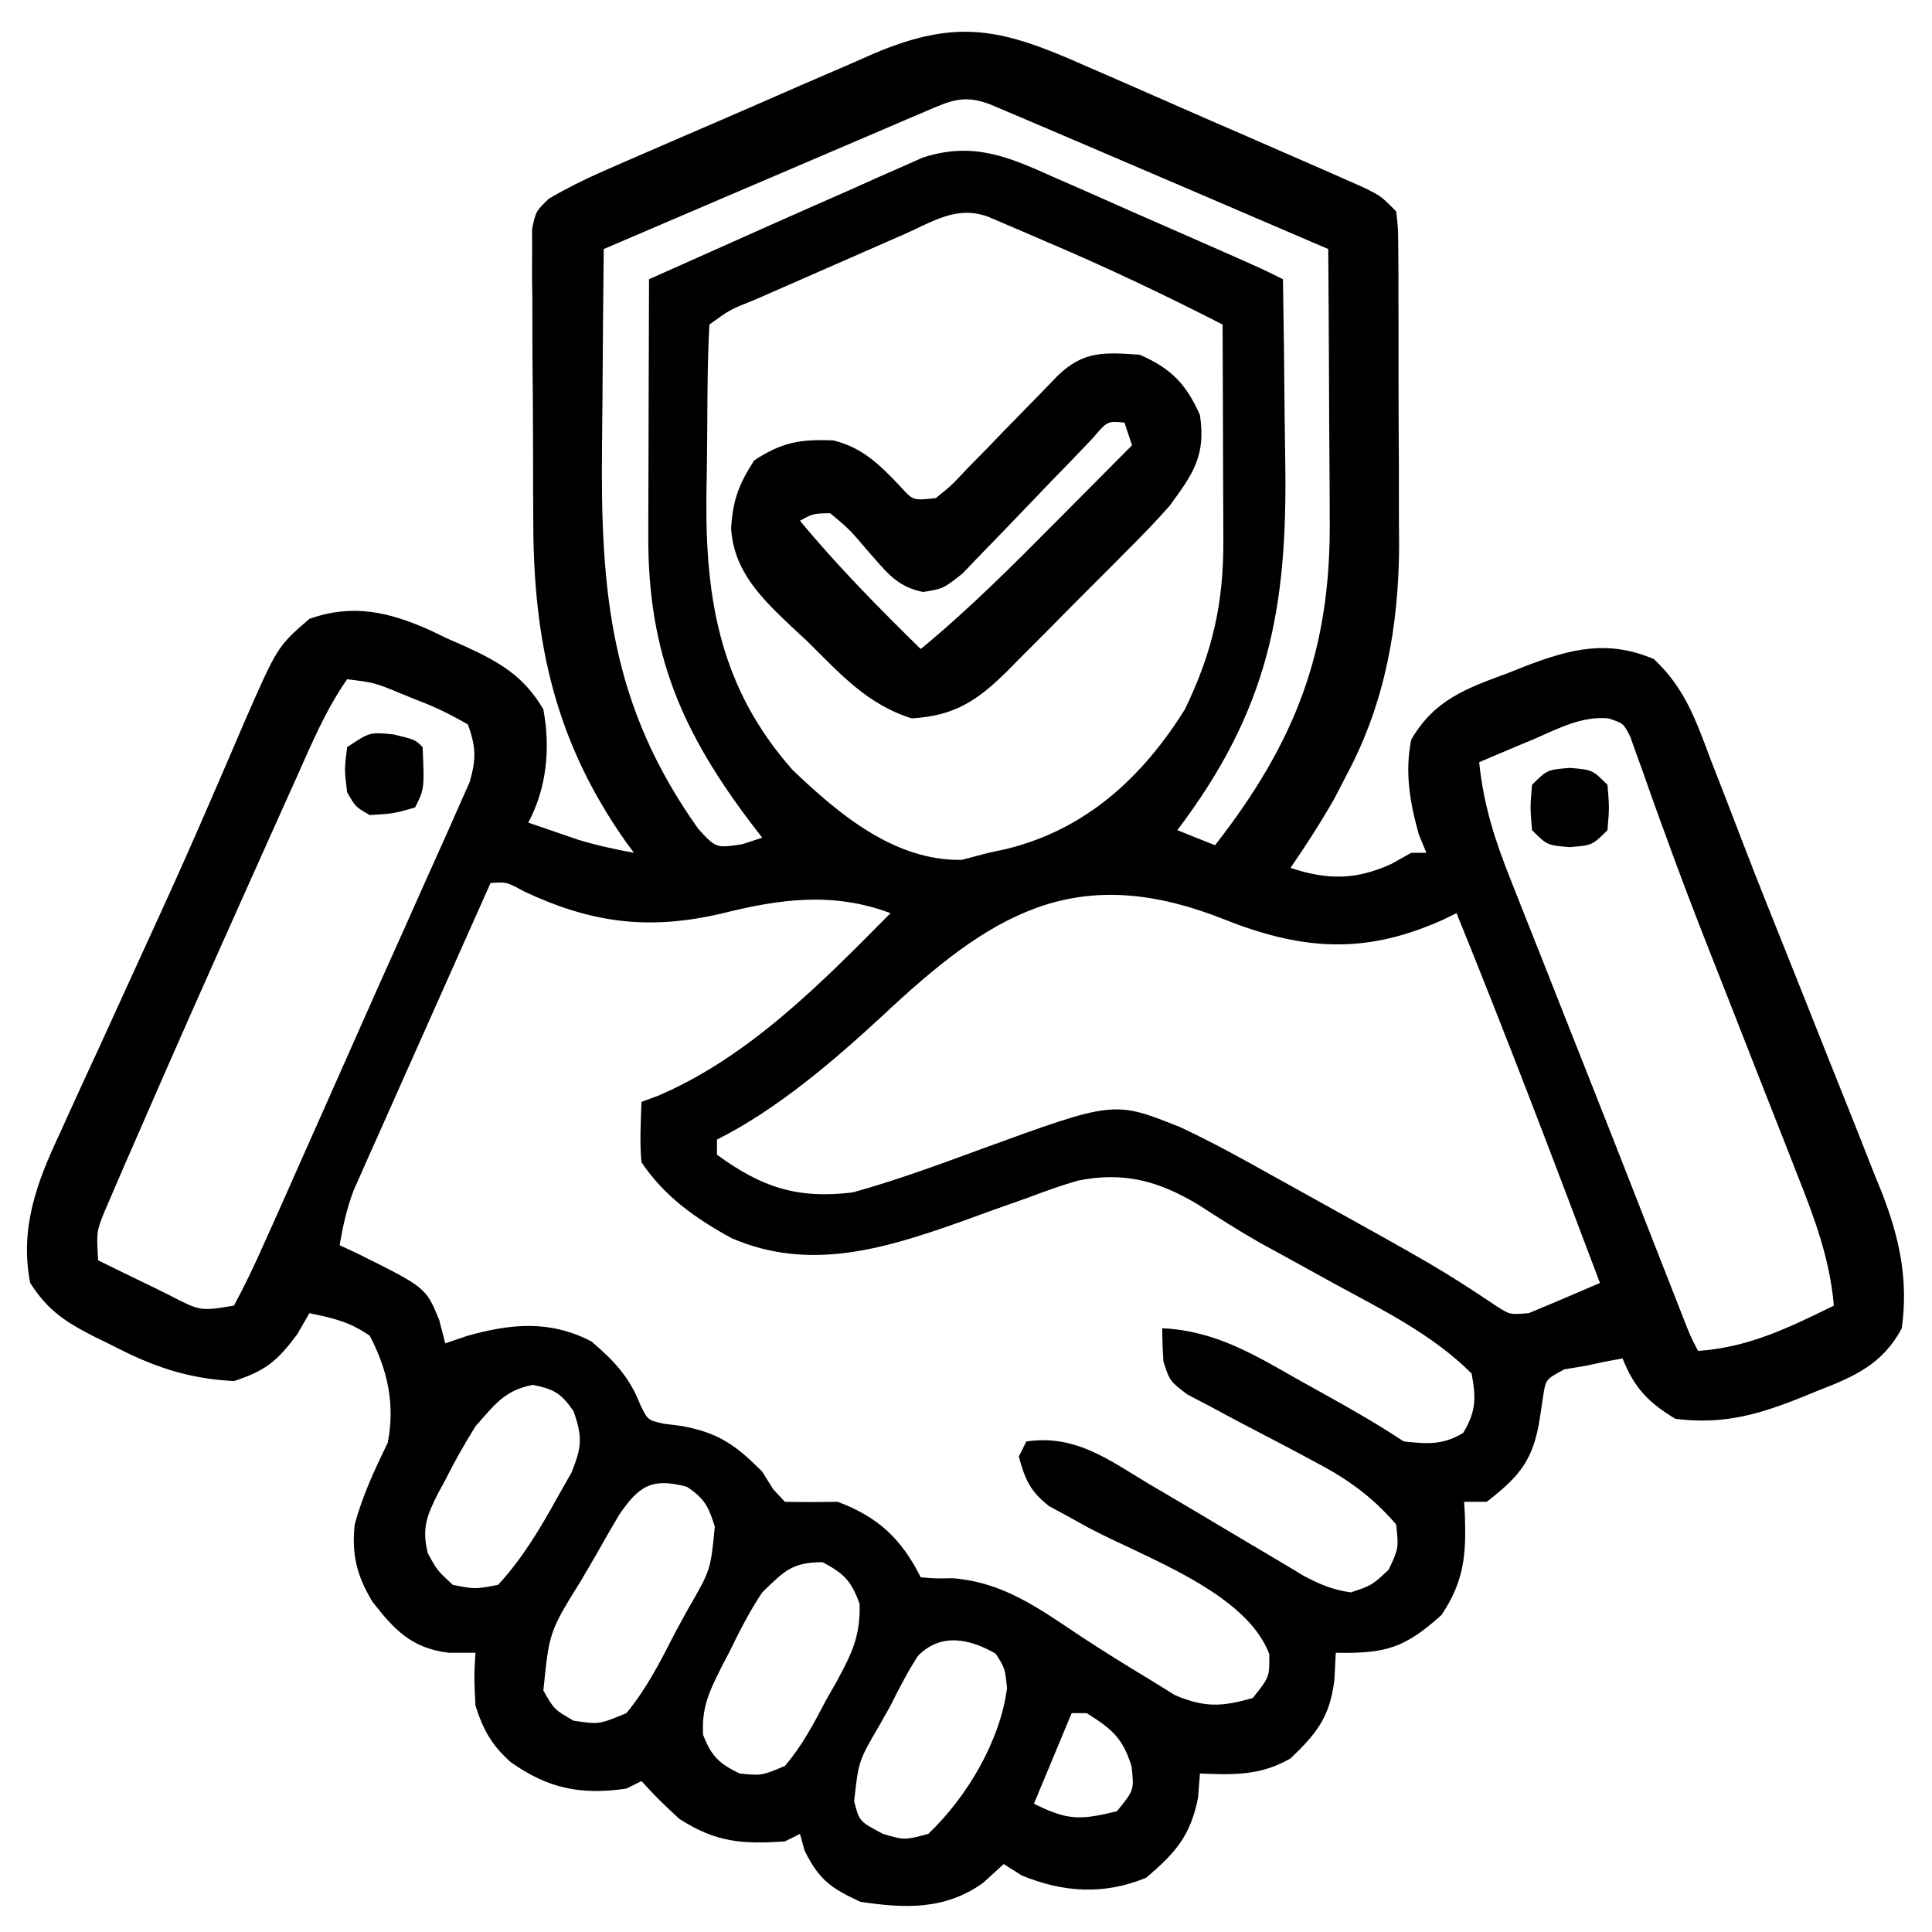 <?xml version="1.0" encoding="UTF-8"?>
<svg xmlns="http://www.w3.org/2000/svg" version="1.1" width="256" height="256">
  <path d="M0 0 C1.116 0.484 2.232 0.967 3.382 1.465 C5.729 2.486 8.074 3.513 10.416 4.547 C14.01 6.134 17.614 7.7 21.219 9.262 C23.501 10.257 25.782 11.253 28.062 12.25 C29.143 12.721 30.223 13.192 31.336 13.677 C32.331 14.117 33.326 14.558 34.351 15.011 C35.229 15.398 36.106 15.784 37.01 16.182 C39.133 17.258 39.133 17.258 41.133 19.258 C41.394 21.461 41.394 21.461 41.407 24.236 C41.417 25.275 41.427 26.314 41.436 27.384 C41.435 29.079 41.435 29.079 41.434 30.809 C41.438 31.974 41.442 33.138 41.447 34.339 C41.452 36.814 41.453 39.29 41.448 41.766 C41.445 45.517 41.469 49.267 41.494 53.018 C41.496 55.427 41.497 57.837 41.496 60.246 C41.505 61.354 41.515 62.462 41.524 63.603 C41.463 74.201 39.676 84.278 34.695 93.695 C34.119 94.808 33.543 95.92 32.949 97.066 C31.138 100.249 29.203 103.241 27.133 106.258 C31.985 107.875 35.761 107.879 40.445 105.758 C41.332 105.263 42.219 104.768 43.133 104.258 C43.793 104.258 44.453 104.258 45.133 104.258 C44.803 103.453 44.473 102.649 44.133 101.82 C42.955 97.623 42.248 93.572 43.133 89.258 C46.206 83.96 50.459 82.464 55.945 80.445 C56.727 80.134 57.509 79.823 58.314 79.502 C64.298 77.228 69.136 75.988 75.277 78.59 C79.41 82.451 80.851 86.711 82.82 91.945 C83.506 93.704 84.191 95.464 84.877 97.223 C85.674 99.278 86.462 101.337 87.25 103.396 C89.045 108.06 90.903 112.699 92.765 117.338 C94.523 121.723 96.265 126.115 98.005 130.508 C98.878 132.707 99.756 134.904 100.64 137.098 C101.898 140.23 103.133 143.369 104.363 146.512 C104.744 147.446 105.125 148.381 105.517 149.344 C107.836 155.349 109.01 160.806 108.133 167.258 C105.61 171.988 101.901 173.642 97.07 175.508 C96.446 175.763 95.821 176.018 95.178 176.281 C89.292 178.668 84.49 180.073 78.133 179.258 C74.58 177.141 72.645 175.108 71.133 171.258 C69.458 171.545 67.792 171.889 66.133 172.258 C64.802 172.474 64.802 172.474 63.445 172.695 C60.942 174.014 60.942 174.014 60.586 176.402 C60.457 177.262 60.328 178.122 60.195 179.008 C59.347 184.635 57.604 186.79 53.133 190.258 C52.143 190.258 51.153 190.258 50.133 190.258 C50.168 190.838 50.202 191.418 50.238 192.016 C50.419 197.231 50.144 200.793 47.133 205.258 C42.243 209.671 39.69 210.379 33.133 210.258 C33.071 211.454 33.009 212.65 32.945 213.883 C32.333 218.744 30.66 220.891 27.133 224.258 C23.176 226.549 19.642 226.435 15.133 226.258 C15.05 227.31 14.968 228.362 14.883 229.445 C13.882 234.534 11.876 236.771 8.008 240.07 C2.441 242.37 -2.984 242.037 -8.492 239.758 C-9.668 239.015 -9.668 239.015 -10.867 238.258 C-11.775 239.083 -12.682 239.908 -13.617 240.758 C-18.641 244.349 -23.932 244.147 -29.867 243.258 C-33.787 241.433 -35.32 240.353 -37.242 236.508 C-37.552 235.394 -37.552 235.394 -37.867 234.258 C-38.527 234.588 -39.187 234.918 -39.867 235.258 C-45.506 235.634 -48.987 235.403 -53.867 232.258 C-56.742 229.57 -56.742 229.57 -58.867 227.258 C-59.527 227.588 -60.187 227.918 -60.867 228.258 C-66.884 229.132 -71.235 228.266 -76.203 224.742 C-78.732 222.486 -79.838 220.475 -80.867 217.258 C-81.055 213.383 -81.055 213.383 -80.867 210.258 C-82.043 210.258 -83.218 210.258 -84.43 210.258 C-89.305 209.642 -91.565 207.287 -94.512 203.504 C-96.584 200.07 -97.294 197.249 -96.867 193.258 C-95.84 189.449 -94.221 185.981 -92.492 182.445 C-91.496 177.364 -92.48 172.841 -94.867 168.258 C-97.588 166.376 -99.562 165.962 -102.867 165.258 C-103.403 166.186 -103.94 167.114 -104.492 168.07 C-107.148 171.634 -108.665 172.884 -112.867 174.258 C-119.105 173.927 -123.676 172.309 -129.18 169.445 C-129.882 169.102 -130.583 168.758 -131.307 168.404 C-135.14 166.456 -137.497 164.952 -139.867 161.258 C-141.278 153.972 -138.978 147.885 -135.914 141.387 C-135.502 140.474 -135.09 139.561 -134.666 138.621 C-133.334 135.679 -131.976 132.75 -130.617 129.82 C-129.694 127.798 -128.773 125.774 -127.853 123.75 C-126.035 119.752 -124.209 115.757 -122.376 111.766 C-120.212 107.035 -118.106 102.283 -116.043 97.508 C-115.768 96.874 -115.493 96.24 -115.21 95.587 C-113.984 92.763 -112.766 89.935 -111.56 87.102 C-107.11 76.921 -107.11 76.921 -102.867 73.258 C-97.104 71.214 -92.308 72.343 -86.873 74.77 C-86.108 75.137 -85.343 75.504 -84.555 75.883 C-83.378 76.399 -83.378 76.399 -82.178 76.926 C-77.682 78.996 -74.438 80.848 -71.867 85.258 C-70.923 90.378 -71.399 95.629 -73.867 100.258 C-72.473 100.741 -71.077 101.219 -69.68 101.695 C-68.902 101.962 -68.125 102.229 -67.324 102.504 C-64.854 103.262 -62.407 103.793 -59.867 104.258 C-60.242 103.747 -60.617 103.237 -61.004 102.711 C-70.266 89.553 -73.172 76.427 -73.203 60.574 C-73.213 58.808 -73.213 58.808 -73.223 57.007 C-73.233 54.537 -73.238 52.067 -73.238 49.597 C-73.242 45.807 -73.279 42.018 -73.316 38.229 C-73.322 35.823 -73.326 33.417 -73.328 31.012 C-73.342 29.877 -73.357 28.743 -73.372 27.574 C-73.366 26.526 -73.359 25.477 -73.353 24.397 C-73.356 23.474 -73.359 22.552 -73.362 21.601 C-72.867 19.258 -72.867 19.258 -71.138 17.578 C-68.813 16.226 -66.507 15.068 -64.042 13.99 C-63.087 13.569 -62.132 13.149 -61.148 12.716 C-59.609 12.05 -59.609 12.05 -58.039 11.371 C-56.976 10.909 -55.913 10.447 -54.818 9.971 C-52.57 8.998 -50.32 8.027 -48.07 7.059 C-44.638 5.579 -41.215 4.078 -37.793 2.576 C-35.605 1.632 -33.416 0.688 -31.227 -0.254 C-30.209 -0.704 -29.191 -1.154 -28.142 -1.617 C-16.892 -6.394 -11.043 -4.911 0 0 Z M-21.409 6.094 C-22.35 6.494 -23.29 6.895 -24.26 7.307 C-25.277 7.745 -26.295 8.182 -27.344 8.633 C-28.904 9.299 -28.904 9.299 -30.496 9.978 C-33.83 11.401 -37.161 12.829 -40.492 14.258 C-42.747 15.222 -45.002 16.185 -47.258 17.148 C-52.796 19.514 -58.332 21.885 -63.867 24.258 C-63.944 30.713 -63.996 37.169 -64.032 43.624 C-64.047 45.815 -64.067 48.006 -64.094 50.197 C-64.321 69.74 -62.987 84.762 -51.305 101.133 C-48.989 103.641 -48.989 103.641 -45.555 103.133 C-44.668 102.844 -43.781 102.555 -42.867 102.258 C-43.242 101.773 -43.617 101.288 -44.004 100.789 C-53.481 88.376 -58.052 77.893 -57.965 62.145 C-57.963 61.175 -57.962 60.205 -57.961 59.206 C-57.955 56.119 -57.942 53.032 -57.93 49.945 C-57.925 47.848 -57.92 45.751 -57.916 43.654 C-57.905 38.522 -57.888 33.39 -57.867 28.258 C-54.243 26.638 -50.617 25.021 -46.991 23.406 C-45.167 22.592 -43.343 21.778 -41.52 20.963 C-37.973 19.384 -34.421 17.82 -30.867 16.258 C-29.759 15.759 -28.651 15.261 -27.51 14.748 C-25.946 14.062 -25.946 14.062 -24.352 13.363 C-22.978 12.753 -22.978 12.753 -21.577 12.13 C-14.946 9.996 -10.302 12.007 -4.258 14.723 C-3.45 15.075 -2.642 15.428 -1.809 15.792 C0.759 16.916 3.321 18.055 5.883 19.195 C7.621 19.959 9.359 20.721 11.098 21.482 C23.228 26.805 23.228 26.805 26.133 28.258 C26.233 34.268 26.305 40.277 26.353 46.288 C26.372 48.326 26.4 50.365 26.435 52.403 C26.761 71.941 24.193 85.349 12.133 101.258 C13.783 101.918 15.433 102.578 17.133 103.258 C27.844 89.516 32.512 77.39 32.328 60 C32.324 58.456 32.324 58.456 32.32 56.882 C32.308 53.632 32.283 50.382 32.258 47.133 C32.248 44.914 32.239 42.695 32.23 40.477 C32.209 35.07 32.175 29.664 32.133 24.258 C27.368 22.212 22.604 20.168 17.838 18.124 C16.223 17.431 14.607 16.737 12.992 16.044 C8.401 14.073 3.809 12.106 -0.786 10.146 C-2.126 9.574 -3.465 9.002 -4.803 8.429 C-6.495 7.705 -8.189 6.987 -9.883 6.27 C-10.809 5.876 -11.735 5.482 -12.688 5.077 C-16.261 3.734 -17.997 4.634 -21.409 6.094 Z M-24.027 22.285 C-24.732 22.594 -25.437 22.902 -26.164 23.22 C-27.655 23.873 -29.145 24.528 -30.635 25.184 C-32.922 26.192 -35.212 27.193 -37.502 28.193 C-38.948 28.828 -40.394 29.462 -41.84 30.098 C-42.873 30.549 -42.873 30.549 -43.926 31.01 C-47.125 32.273 -47.125 32.273 -49.867 34.258 C-50.006 36.857 -50.08 39.427 -50.105 42.027 C-50.114 42.819 -50.122 43.61 -50.13 44.425 C-50.144 46.111 -50.155 47.797 -50.162 49.482 C-50.179 52.022 -50.223 54.56 -50.268 57.1 C-50.401 70.956 -48.346 82.513 -38.867 93.258 C-32.715 99.145 -25.324 105.357 -16.43 105.195 C-15.254 104.886 -14.078 104.577 -12.867 104.258 C-11.709 104.008 -11.709 104.008 -10.527 103.754 C-0.02 101.18 7.469 94.32 13.133 85.258 C16.806 77.666 18.286 71.185 18.23 62.773 C18.229 61.958 18.228 61.142 18.226 60.302 C18.221 57.704 18.208 55.106 18.195 52.508 C18.19 50.743 18.186 48.979 18.182 47.215 C18.171 42.896 18.153 38.577 18.133 34.258 C10.526 30.372 2.869 26.723 -4.992 23.383 C-5.923 22.981 -6.854 22.578 -7.812 22.164 C-8.699 21.785 -9.586 21.406 -10.5 21.016 C-11.293 20.677 -12.086 20.338 -12.903 19.989 C-17.065 18.44 -20.208 20.599 -24.027 22.285 Z M-97.867 81.258 C-100.729 85.352 -102.643 89.969 -104.676 94.512 C-105.039 95.318 -105.402 96.123 -105.777 96.954 C-106.956 99.574 -108.131 102.197 -109.305 104.82 C-109.704 105.711 -110.103 106.602 -110.515 107.52 C-115.731 119.157 -120.918 130.808 -125.992 142.508 C-126.494 143.653 -126.996 144.799 -127.513 145.979 C-127.963 147.025 -128.412 148.071 -128.875 149.148 C-129.263 150.046 -129.651 150.943 -130.051 151.868 C-131.083 154.468 -131.083 154.468 -130.867 158.258 C-128.435 159.457 -125.997 160.643 -123.555 161.82 C-122.864 162.163 -122.174 162.505 -121.463 162.857 C-117.317 165.002 -117.317 165.002 -112.867 164.258 C-111.401 161.531 -110.116 158.856 -108.875 156.027 C-108.492 155.177 -108.109 154.326 -107.715 153.45 C-106.463 150.662 -105.227 147.866 -103.992 145.07 C-103.14 143.156 -102.286 141.243 -101.433 139.329 C-99.716 135.477 -98.007 131.621 -96.304 127.763 C-94.442 123.549 -92.561 119.344 -90.667 115.145 C-89.425 112.386 -88.195 109.622 -86.968 106.856 C-86.404 105.589 -85.836 104.324 -85.263 103.061 C-84.478 101.324 -83.711 99.578 -82.945 97.832 C-82.516 96.869 -82.087 95.905 -81.646 94.913 C-80.753 91.867 -80.786 90.232 -81.867 87.258 C-84.241 85.875 -86.269 84.898 -88.805 83.945 C-89.451 83.682 -90.098 83.418 -90.764 83.146 C-94.209 81.722 -94.209 81.722 -97.867 81.258 Z M59.383 89.195 C58.685 89.486 57.988 89.777 57.27 90.076 C55.553 90.793 53.842 91.524 52.133 92.258 C52.706 97.918 54.23 102.662 56.344 107.926 C56.668 108.751 56.992 109.576 57.327 110.427 C58.38 113.103 59.444 115.774 60.508 118.445 C61.235 120.287 61.962 122.129 62.688 123.971 C64.142 127.659 65.6 131.345 67.062 135.029 C68.922 139.721 70.768 144.417 72.605 149.117 C73.117 150.426 73.629 151.734 74.141 153.042 C74.613 154.248 75.084 155.453 75.57 156.695 C76.443 158.924 77.316 161.152 78.191 163.379 C78.545 164.281 78.899 165.182 79.263 166.111 C80.1 168.258 80.1 168.258 81.133 170.258 C87.823 169.812 93.161 167.184 99.133 164.258 C98.568 157.902 96.506 152.498 94.16 146.594 C93.759 145.566 93.357 144.538 92.944 143.479 C91.66 140.194 90.365 136.913 89.07 133.633 C87.807 130.413 86.546 127.193 85.286 123.972 C84.454 121.851 83.62 119.731 82.783 117.613 C80.743 112.439 78.753 107.256 76.868 102.024 C76.511 101.047 76.155 100.07 75.788 99.063 C75.12 97.221 74.464 95.374 73.823 93.521 C73.527 92.708 73.23 91.895 72.924 91.057 C72.673 90.344 72.422 89.631 72.164 88.896 C71.247 87.096 71.247 87.096 69.25 86.444 C65.669 86.129 62.607 87.803 59.383 89.195 Z M-78.867 108.258 C-81.562 114.287 -84.249 120.32 -86.93 126.355 C-87.843 128.407 -88.758 130.458 -89.674 132.509 C-90.992 135.458 -92.303 138.41 -93.613 141.363 C-94.024 142.278 -94.434 143.193 -94.857 144.135 C-95.428 145.426 -95.428 145.426 -96.01 146.743 C-96.512 147.872 -96.512 147.872 -97.026 149.024 C-97.927 151.417 -98.432 153.742 -98.867 156.258 C-97.728 156.786 -97.728 156.786 -96.566 157.324 C-87.438 161.859 -87.438 161.859 -85.68 166.133 C-85.412 167.164 -85.143 168.195 -84.867 169.258 C-83.413 168.763 -83.413 168.763 -81.93 168.258 C-76.08 166.624 -70.97 166.167 -65.492 169.008 C-62.53 171.547 -60.487 173.681 -59.055 177.324 C-58.046 179.43 -58.046 179.43 -55.914 179.91 C-55.156 180.004 -54.398 180.098 -53.617 180.195 C-48.657 181.096 -46.421 182.704 -42.867 186.258 C-42.393 187.021 -41.918 187.784 -41.43 188.57 C-40.914 189.127 -40.398 189.684 -39.867 190.258 C-37.534 190.302 -35.2 190.297 -32.867 190.258 C-27.53 192.246 -24.414 195.164 -21.867 200.258 C-19.942 200.421 -19.942 200.421 -17.617 200.383 C-10.832 200.932 -6.167 204.415 -0.614 208.105 C2.384 210.083 5.429 211.97 8.508 213.82 C9.609 214.502 10.71 215.184 11.844 215.887 C15.824 217.546 18.011 217.416 22.133 216.258 C24.353 213.467 24.353 213.467 24.32 210.445 C21.255 202.216 7.738 197.617 0.334 193.67 C-0.566 193.172 -1.467 192.673 -2.395 192.16 C-3.207 191.722 -4.019 191.283 -4.855 190.832 C-7.349 188.881 -8.051 187.289 -8.867 184.258 C-8.537 183.598 -8.207 182.938 -7.867 182.258 C-1.41 181.31 2.95 184.623 8.258 187.82 C9.189 188.367 10.12 188.913 11.08 189.476 C13.772 191.057 16.454 192.655 19.133 194.258 C21.485 195.658 23.839 197.053 26.195 198.445 C27.073 198.975 27.951 199.505 28.855 200.051 C31.011 201.193 32.722 201.924 35.133 202.258 C37.919 201.32 37.919 201.32 40.133 199.258 C41.468 196.412 41.468 196.412 41.133 193.258 C37.896 189.496 34.588 187.162 30.211 184.883 C29.104 184.29 27.996 183.697 26.855 183.086 C24.528 181.861 22.197 180.642 19.863 179.43 C18.761 178.837 17.659 178.244 16.523 177.633 C15.513 177.104 14.503 176.576 13.462 176.031 C11.133 174.258 11.133 174.258 10.296 171.672 C10.197 170.203 10.133 168.73 10.133 167.258 C17.174 167.582 22.346 170.767 28.383 174.195 C29.872 175.022 29.872 175.022 31.391 175.865 C35.049 177.905 38.647 179.934 42.133 182.258 C45.253 182.583 47.28 182.769 50.008 181.133 C51.738 178.25 51.727 176.558 51.133 173.258 C45.891 168.034 39.329 164.839 32.883 161.32 C30.71 160.125 28.538 158.929 26.367 157.73 C24.785 156.864 24.785 156.864 23.17 155.981 C20.339 154.375 17.629 152.648 14.898 150.879 C9.657 147.729 5.016 146.476 -1.049 147.697 C-3.286 148.349 -5.44 149.117 -7.617 149.945 C-9.196 150.505 -10.776 151.063 -12.355 151.621 C-13.859 152.166 -15.363 152.712 -16.867 153.258 C-26.898 156.794 -36.703 159.749 -46.949 155.312 C-51.71 152.694 -55.841 149.796 -58.867 145.258 C-59.125 142.563 -58.956 139.972 -58.867 137.258 C-57.802 136.869 -57.802 136.869 -56.715 136.473 C-44.611 131.309 -34.977 121.454 -25.867 112.258 C-33.436 109.399 -40.57 110.369 -48.305 112.32 C-57.955 114.553 -65.533 113.573 -74.469 109.352 C-76.731 108.12 -76.731 108.12 -78.867 108.258 Z M-26.931 125.855 C-33.423 131.848 -40.94 138.294 -48.867 142.258 C-48.867 142.918 -48.867 143.578 -48.867 144.258 C-42.944 148.601 -38.19 150.156 -30.867 149.258 C-25.1 147.66 -19.499 145.591 -13.885 143.53 C3.739 137.1 3.739 137.1 12.492 140.602 C16.818 142.615 20.971 144.928 25.133 147.258 C26.54 148.037 26.54 148.037 27.975 148.832 C46.898 159.329 46.898 159.329 54.519 164.386 C56.203 165.461 56.203 165.461 58.695 165.258 C61.857 163.961 64.993 162.606 68.133 161.258 C61.958 144.859 55.729 128.493 49.133 112.258 C48.539 112.547 47.944 112.835 47.332 113.133 C37.755 117.422 29.942 117.322 20.141 113.77 C19.272 113.436 18.403 113.102 17.508 112.758 C-1.692 105.445 -12.796 112.579 -26.931 125.855 Z M-80.867 180.258 C-82.313 182.593 -83.587 184.816 -84.805 187.258 C-85.133 187.861 -85.461 188.464 -85.799 189.086 C-87.32 192.095 -87.992 193.745 -87.184 197.07 C-85.925 199.361 -85.925 199.361 -83.867 201.258 C-80.952 201.842 -80.952 201.842 -77.867 201.258 C-74.653 197.774 -72.348 193.89 -70.055 189.758 C-69.429 188.654 -68.804 187.551 -68.16 186.414 C-66.766 183.012 -66.665 181.671 -67.867 178.258 C-69.508 175.879 -70.405 175.355 -73.242 174.758 C-77.032 175.48 -78.325 177.396 -80.867 180.258 Z M-61.805 191.945 C-62.853 193.7 -63.871 195.473 -64.867 197.258 C-65.505 198.352 -66.143 199.447 -66.801 200.574 C-71.082 207.461 -71.082 207.461 -71.867 215.258 C-70.431 217.778 -70.431 217.778 -67.867 219.258 C-64.477 219.761 -64.477 219.761 -60.867 218.258 C-58.149 214.965 -56.298 211.302 -54.367 207.508 C-53.818 206.505 -53.269 205.502 -52.703 204.469 C-49.706 199.294 -49.706 199.294 -49.15 193.542 C-49.986 190.88 -50.527 189.791 -52.867 188.258 C-57.537 187.012 -59.229 188.193 -61.805 191.945 Z M-42.867 202.258 C-44.561 204.797 -45.908 207.454 -47.242 210.195 C-47.793 211.25 -47.793 211.25 -48.355 212.326 C-49.938 215.511 -50.909 217.545 -50.699 221.145 C-49.584 223.976 -48.606 224.925 -45.867 226.258 C-42.941 226.548 -42.941 226.548 -39.867 225.258 C-37.594 222.608 -36.045 219.653 -34.43 216.57 C-33.971 215.767 -33.513 214.963 -33.041 214.135 C-31.028 210.422 -29.844 208.075 -29.965 203.793 C-31.047 200.751 -32.032 199.759 -34.867 198.258 C-38.942 198.258 -39.951 199.443 -42.867 202.258 Z M-22.258 210.699 C-23.616 212.827 -24.746 214.996 -25.867 217.258 C-26.347 218.11 -26.826 218.962 -27.32 219.84 C-30.101 224.6 -30.101 224.6 -30.688 229.934 C-30.009 232.597 -30.009 232.597 -26.867 234.258 C-23.997 235.093 -23.997 235.093 -20.867 234.258 C-15.729 229.361 -11.361 222 -10.43 214.945 C-10.701 212.298 -10.701 212.298 -11.93 210.383 C-15.388 208.375 -19.242 207.573 -22.258 210.699 Z M-1.867 218.258 C-4.342 224.198 -4.342 224.198 -6.867 230.258 C-2.324 232.529 -0.693 232.42 4.133 231.258 C6.417 228.451 6.417 228.451 6.07 225.32 C4.909 221.527 3.439 220.354 0.133 218.258 C-0.527 218.258 -1.187 218.258 -1.867 218.258 Z " fill="#000000" transform="translate(143.867,8.742)"></path>
  <path d="M0 0 C4.146 1.79 6.176 3.872 8 8 C8.798 13.359 7.123 15.737 4 20 C2.115 22.153 0.122 24.182 -1.902 26.203 C-2.462 26.767 -3.022 27.331 -3.598 27.912 C-4.775 29.094 -5.954 30.274 -7.135 31.451 C-8.938 33.25 -10.726 35.062 -12.514 36.875 C-13.663 38.027 -14.814 39.178 -15.965 40.328 C-16.495 40.868 -17.026 41.407 -17.572 41.963 C-21.555 45.897 -24.585 47.858 -30.188 48.188 C-36.085 46.351 -39.677 42.281 -44 38 C-44.69 37.359 -45.379 36.719 -46.09 36.059 C-50.028 32.337 -53.763 28.741 -54.125 23.023 C-53.901 19.284 -53.12 17.186 -51.062 14 C-47.346 11.573 -44.955 11.176 -40.57 11.359 C-36.651 12.336 -34.426 14.591 -31.691 17.469 C-30.01 19.336 -30.01 19.336 -27 19 C-24.931 17.332 -24.931 17.332 -22.84 15.098 C-22.046 14.29 -21.253 13.482 -20.436 12.65 C-19.611 11.796 -18.787 10.942 -17.938 10.062 C-16.303 8.385 -14.666 6.709 -13.027 5.035 C-12.303 4.286 -11.578 3.537 -10.832 2.766 C-7.404 -0.538 -4.663 -0.316 0 0 Z M-6.167 11.02 C-7.047 11.941 -7.926 12.863 -8.832 13.812 C-9.805 14.816 -10.778 15.818 -11.752 16.82 C-13.285 18.409 -14.813 20 -16.333 21.601 C-17.801 23.141 -19.284 24.665 -20.77 26.188 C-21.652 27.109 -22.535 28.031 -23.445 28.98 C-26 31 -26 31 -28.668 31.44 C-32.245 30.765 -33.685 28.609 -36.062 25.938 C-38.471 23.111 -38.471 23.111 -41 21 C-43.272 21.051 -43.272 21.051 -45 22 C-40.016 28.033 -34.581 33.518 -29 39 C-22.634 33.755 -16.864 27.979 -11.062 22.125 C-10.083 21.14 -9.103 20.156 -8.123 19.172 C-5.746 16.784 -3.372 14.393 -1 12 C-1.495 10.515 -1.495 10.515 -2 9 C-4.25 8.773 -4.25 8.773 -6.167 11.02 Z " fill="#000000" transform="translate(151,47)"></path>
  <path d="M0 0 C2.875 0.688 2.875 0.688 3.875 1.688 C4.11 7.217 4.11 7.217 2.875 9.688 C0 10.5 0 10.5 -3.125 10.688 C-5 9.625 -5 9.625 -6.125 7.688 C-6.5 4.625 -6.5 4.625 -6.125 1.688 C-3.125 -0.312 -3.125 -0.312 0 0 Z " fill="#000000" transform="translate(52.125,97.312)"></path>
  <path d="M0 0 C3 0.25 3 0.25 5 2.25 C5.25 5.25 5.25 5.25 5 8.25 C3 10.25 3 10.25 0 10.5 C-3 10.25 -3 10.25 -5 8.25 C-5.25 5.25 -5.25 5.25 -5 2.25 C-3 0.25 -3 0.25 0 0 Z " fill="#000000" transform="translate(208,101.75)"></path>
</svg>
